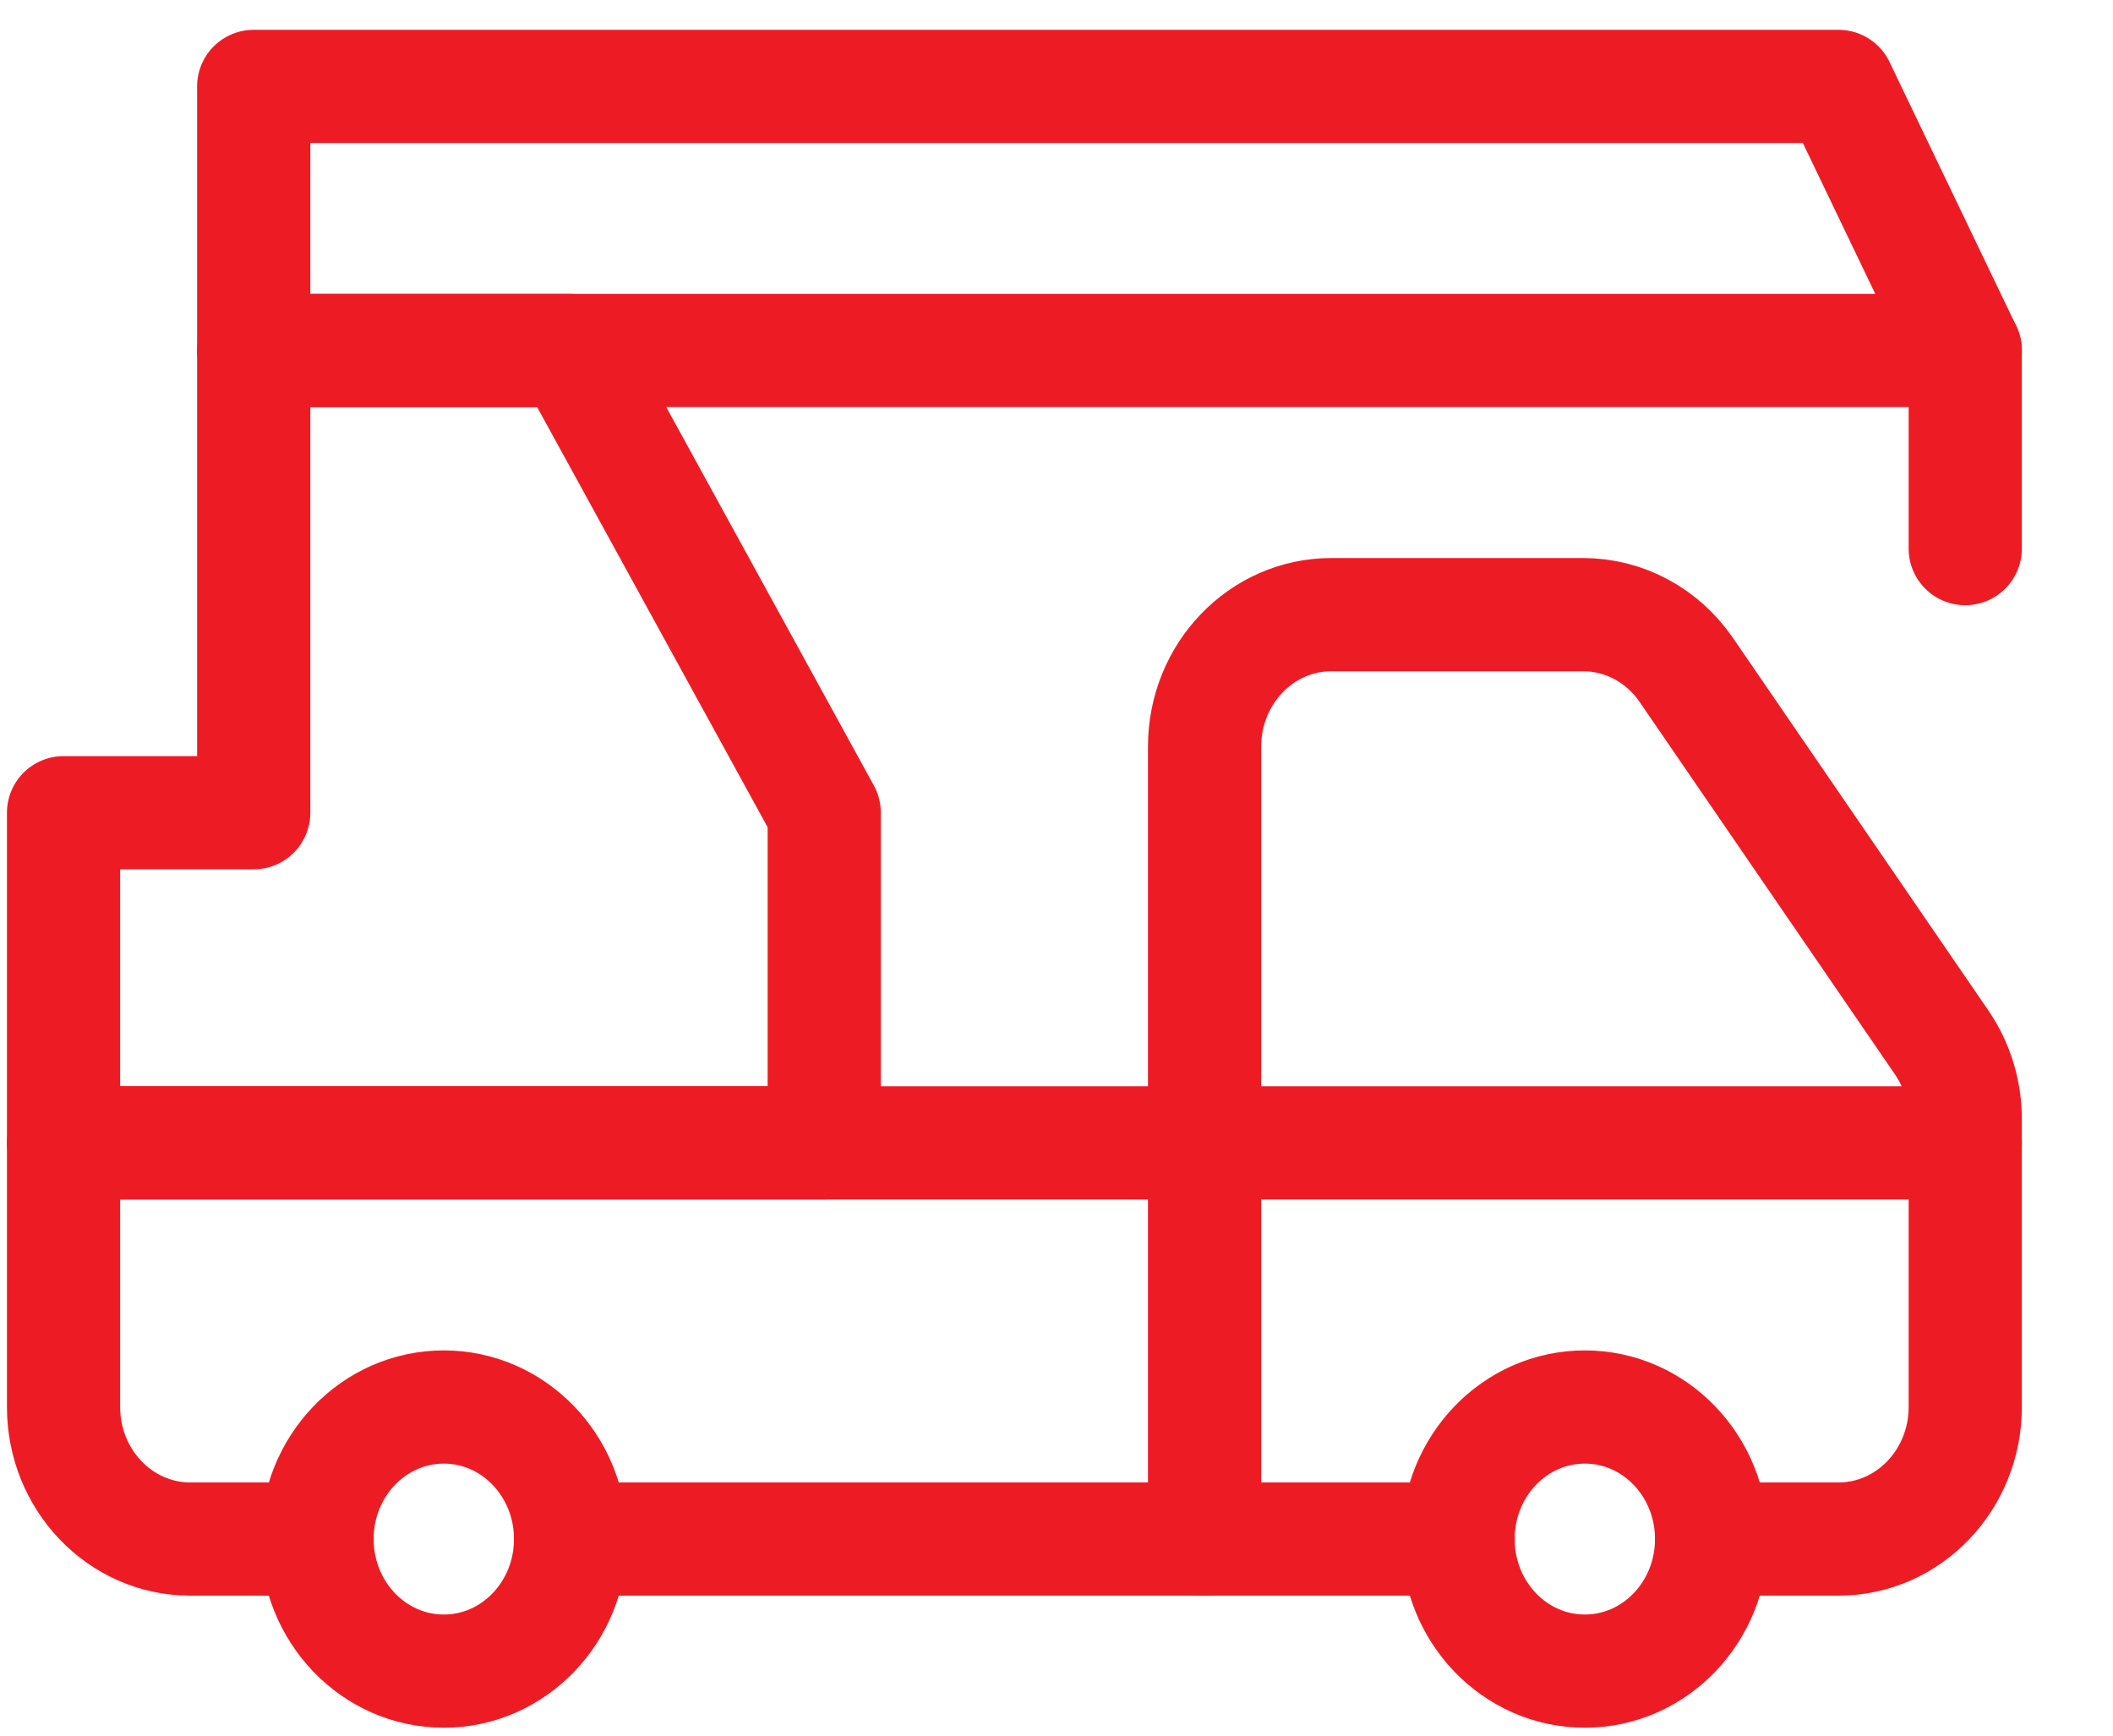 <svg width="28" height="23" viewBox="0 0 28 23" fill="none" xmlns="http://www.w3.org/2000/svg">
<path fill-rule="evenodd" clip-rule="evenodd" d="M21.001 22.145C21.929 22.145 22.681 21.361 22.681 20.395C22.681 19.428 21.929 18.645 21.001 18.645C20.073 18.645 19.321 19.428 19.321 20.395C19.321 21.361 20.073 22.145 21.001 22.145Z" stroke="#ED1C24" stroke-width="1.5" stroke-linecap="round" stroke-linejoin="round"/>
<path fill-rule="evenodd" clip-rule="evenodd" d="M5.881 22.145C6.809 22.145 7.561 21.361 7.561 20.395C7.561 19.428 6.809 18.645 5.881 18.645C4.953 18.645 4.201 19.428 4.201 20.395C4.201 21.361 4.953 22.145 5.881 22.145Z" stroke="#ED1C24" stroke-width="1.5" stroke-linecap="round" stroke-linejoin="round"/>
<path d="M22.682 20.395H24.362C25.29 20.395 26.042 19.611 26.042 18.645V14.831C26.042 14.466 25.933 14.11 25.729 13.813L22.345 8.877C22.029 8.417 21.52 8.144 20.977 8.145H17.642C16.714 8.145 15.962 8.928 15.962 9.895V20.395" stroke="#ED1C24" stroke-width="1.5" stroke-linecap="round" stroke-linejoin="round"/>
<path d="M26.042 15.145H15.962" stroke="#ED1C24" stroke-width="1.5" stroke-linecap="round" stroke-linejoin="round"/>
<path d="M15.962 15.145H0.842V18.645C0.842 19.611 1.594 20.395 2.522 20.395H4.202" stroke="#ED1C24" stroke-width="1.5" stroke-linecap="round" stroke-linejoin="round"/>
<path d="M19.323 20.395H7.562" stroke="#ED1C24" stroke-width="1.5" stroke-linecap="round" stroke-linejoin="round"/>
<path fill-rule="evenodd" clip-rule="evenodd" d="M10.922 15.145H0.842V10.77H3.362V4.645H7.562L10.922 10.77V15.145V15.145Z" stroke="#ED1C24" stroke-width="1.5" stroke-linecap="round" stroke-linejoin="round"/>
<path fill-rule="evenodd" clip-rule="evenodd" d="M26.042 4.645H3.362V1.145H24.362L26.042 4.645V4.645Z" stroke="#ED1C24" stroke-width="1.5" stroke-linecap="round" stroke-linejoin="round"/>
<path d="M26.042 7.27V4.645" stroke="#ED1C24" stroke-width="1.5" stroke-linecap="round" stroke-linejoin="round"/>
</svg>
